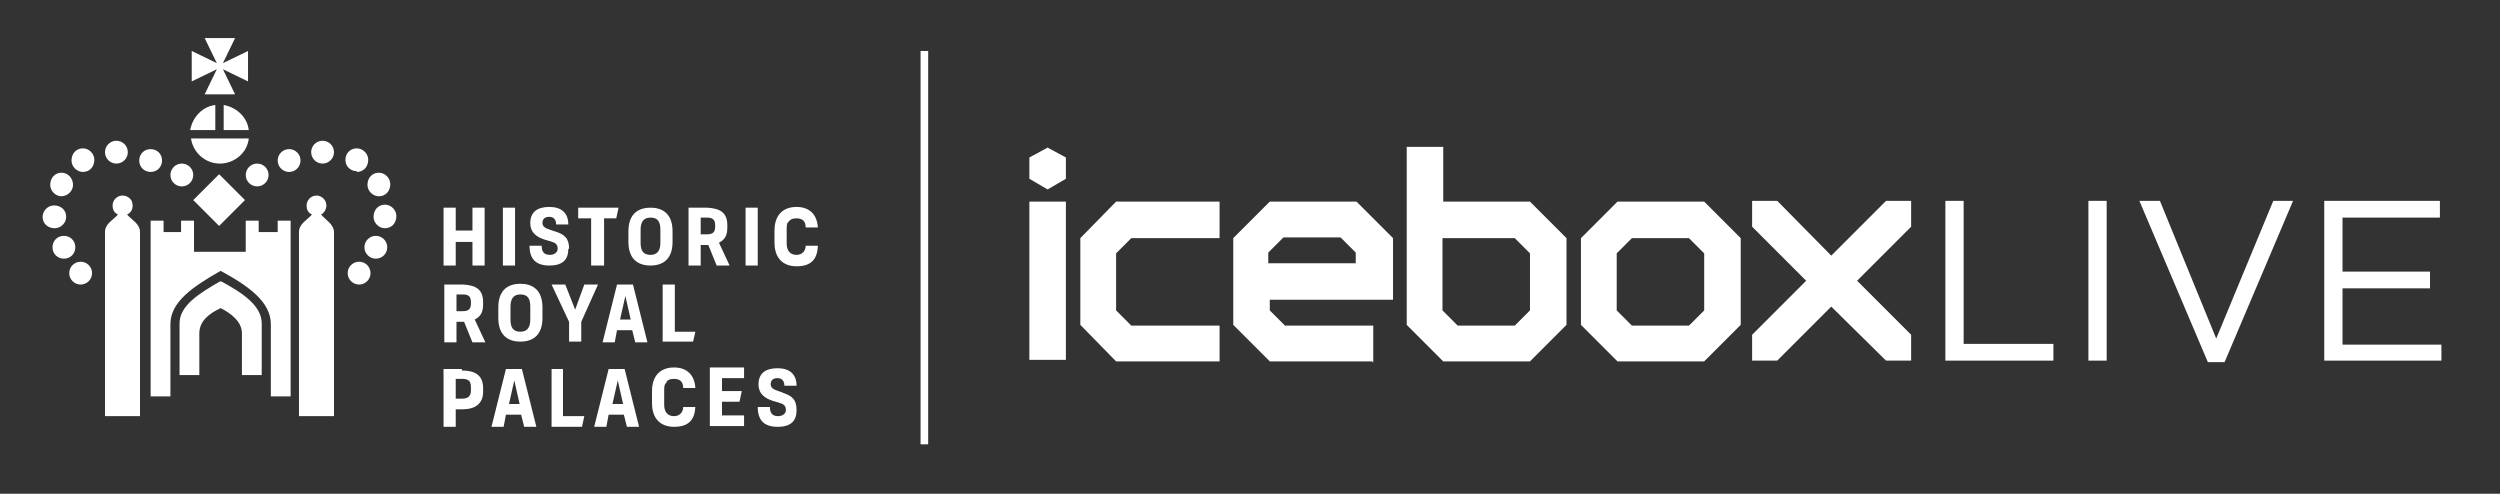 <?xml version="1.0" encoding="UTF-8"?>
<svg id="Layer_1" xmlns="http://www.w3.org/2000/svg" version="1.1" viewBox="0 0 328.6 64.9">
  <rect x="0" y="0" width="328.6" height="64.9" fill="#333333" stroke="none"/>
  <!-- Generator: Adobe Illustrator 29.2.1, SVG Export Plug-In . SVG Version: 2.1.0 Build 116)  -->
  <defs>
    <style>
      .st0 {
        fill: #fff;
      }
    </style>
  </defs>
  <g>
    <path class="st0" d="M25.4,26.3l3.4-3.4,3.4,3.4-3.4,3.4-3.4-3.4Z"/>
    <circle class="st0" cx="23.9" cy="23" r="1.5"/>
    <path class="st0" d="M21.3,21.1c0-.9-.7-1.5-1.5-1.5-.9,0-1.5.7-1.5,1.5h0c0,.9.7,1.5,1.5,1.5.9,0,1.5-.7,1.5-1.5Z"/>
    <circle class="st0" cx="15.3" cy="20" r="1.5"/>
    <path class="st0" d="M10.9,19.5c-.9,0-1.5.7-1.5,1.6,0,.8.7,1.5,1.5,1.5.9,0,1.5-.7,1.5-1.6,0-.8-.7-1.5-1.5-1.5ZM8,25.8c.9,0,1.6-.7,1.6-1.5,0-.9-.7-1.6-1.5-1.6,0,0,0,0,0,0-.9,0-1.5.7-1.5,1.6,0,.8.7,1.5,1.5,1.5ZM8.7,28.5c0-.9-.7-1.5-1.6-1.5-.8,0-1.5.7-1.5,1.5,0,.9.7,1.5,1.6,1.5.8,0,1.5-.7,1.5-1.5ZM9.9,32.5c0-.9-.7-1.5-1.5-1.5-.9,0-1.5.7-1.5,1.5,0,.9.7,1.5,1.5,1.5.9,0,1.5-.7,1.5-1.5Z"/>
    <circle class="st0" cx="10.6" cy="35.9" r="1.5"/>
    <path class="st0" d="M29.4,13.8v3.3h3.3c-.2-1.7-1.6-3-3.3-3.3ZM32.7,18.2h-7.6c.3,1.9,1.9,3.3,3.8,3.3s3.6-1.4,3.8-3.3ZM28.3,13.8c-1.7.2-3,1.6-3.3,3.3h3.3v-3.3ZM26.9,12.4h4l-1.6-3.3,3.3,1.6v-4l-3.3,1.6,1.6-3.3h-4l1.6,3.3-3.3-1.6v4l3.3-1.6-1.6,3.3ZM16.7,28.2c.7-.3.9-1.1.6-1.8-.2-.4-.7-.7-1.2-.7-.7,0-1.3.6-1.3,1.3s.3,1,.7,1.2c-.6.7-1.7,1.2-1.7,2.3v24.2h4.6v-24.2c0-1.1-1.1-1.6-1.7-2.3Z"/>
    <circle class="st0" cx="33.8" cy="23" r="1.5"/>
    <circle class="st0" cx="38" cy="21.1" r="1.5"/>
    <circle class="st0" cx="42.4" cy="20" r="1.5"/>
    <path class="st0" d="M46.9,22.6c.9,0,1.5-.7,1.5-1.6,0-.8-.7-1.5-1.5-1.5-.9,0-1.5.7-1.5,1.5,0,.9.7,1.5,1.5,1.5ZM49.8,25.8c.9,0,1.5-.7,1.5-1.6,0-.8-.7-1.5-1.5-1.5-.9,0-1.5.7-1.5,1.6,0,.8.7,1.5,1.5,1.5ZM50.6,26.9c-.9,0-1.5.7-1.5,1.6,0,.8.7,1.5,1.5,1.5.9,0,1.5-.7,1.5-1.6,0-.8-.7-1.5-1.5-1.5Z"/>
    <circle class="st0" cx="49.4" cy="32.5" r="1.5"/>
    <circle class="st0" cx="47.2" cy="35.9" r="1.5"/>
    <path class="st0" d="M28.9,37c-2.8,1.6-5.3,3.2-5.3,5.5v6.8h2.6v-5.5c0-1.6,1.3-2.6,2.8-3.3,1.4.7,2.8,1.8,2.8,3.3v5.5h2.6v-6.8c0-2.3-2.5-4-5.3-5.5Z"/>
    <path class="st0" d="M36.3,30.5h-2.3v-1.5h-1.7v4.1h-6.8v-4.1h-1.7v1.5h-2.3v-1.5h-1.7v23.1h2.6v-9.5c0-2.9,2.9-4.9,6.6-7,3.7,2,6.6,4.1,6.6,7v9.5h2.6v-23.1h-1.7v1.5h0Z"/>
    <path class="st0" d="M42.2,28.2c.4-.2.7-.7.7-1.2,0-.7-.6-1.3-1.3-1.3s-1.3.6-1.3,1.3.3,1,.7,1.2c-.6.7-1.7,1.2-1.7,2.3v24.2h4.6v-24.2c0-1-1.1-1.6-1.7-2.3h0Z"/>
    <path class="st0" d="M77.8,34.9h1.6v-6.2h1.6l.3-1.4h-5.3v1.4h1.7v6.2ZM59.9,31.8h2.2v3.1h1.6v-7.6h-1.6v3h-2.2v-3h-1.6v7.6h1.6v-3.1ZM66.1,27.3h1.6v7.6h-1.6v-7.6ZM98,27.3h1.6v7.6h-1.6v-7.6ZM95.6,29.9v-.3c0-1.7-1-2.2-2.6-2.3h-2.5v7.6h1.6v-2.7h1l1.1,2.7h1.7l-1.4-3c.8-.4,1.1-1,1.1-2h0ZM94,29.8c0,.8-.4,1-1.1,1h-.8v-2.2h.8c.7,0,1.1.2,1.1,1v.2h0ZM74.8,32.7c0-1.4-.6-1.9-1.9-2.3l-.6-.2c-.6-.2-1-.4-1-.9,0-.5.3-.8.9-.8s.9.4.9,1h1.6c0-1.5-.9-2.3-2.5-2.3s-2.5.7-2.5,2.1c0,1.4,1,1.9,1.9,2.2l.7.2c.7.2,1,.4,1,1,0,.5-.5.8-1,.8-.8,0-1.1-.4-1.1-1.2h-1.6c0,1.7.8,2.6,2.6,2.6s2.5-.8,2.5-2.2h0ZM107.5,32.3h-1.6c0,.7-.5,1.2-1.2,1.2-.8,0-1.3-.5-1.3-1.5v-1.8c0-.5,0-.9.3-1.1.2-.3.5-.4,1-.4.8,0,1.2.4,1.2,1.2h1.6c-.1-1.7-1.1-2.7-2.8-2.7-1.9,0-2.9,1.2-2.9,3.1v1.6c0,1.9,1,3.1,2.9,3.1s2.7-.9,2.8-2.6h0ZM88.4,31.8v-1.4c0-2-1-3.1-2.9-3.1s-2.9,1.1-2.9,3.1v1.4c0,2,1,3.1,2.9,3.1s2.9-1.1,2.9-3.1ZM86.8,31.9c0,.9-.3,1.6-1.3,1.6s-1.3-.6-1.3-1.6v-1.7c0-.9.3-1.6,1.3-1.6s1.3.6,1.3,1.6v1.7Z"/>
    <g>
      <polygon class="st0" points="88.7 37.4 87.1 37.4 87.1 44.9 91.1 44.9 91.4 43.6 88.7 43.6 88.7 37.4"/>
      <polygon class="st0" points="75.6 40.7 74.3 37.4 72.5 37.4 74.8 42.3 74.8 44.9 76.4 44.9 76.4 42.3 78.6 37.4 76.8 37.4 75.6 40.7"/>
      <path class="st0" d="M81.1,37.4l-1.9,7.6h1.6l.3-1.6h2l.4,1.6h1.6l-1.9-7.6h-2.3,0ZM81.5,42l.7-3.1.7,3.1h-1.4Z"/>
      <path class="st0" d="M63.5,40v-.3c0-1.7-1-2.2-2.6-2.3h-2.5v7.6h1.6v-2.7h1l1.1,2.7h1.7l-1.4-3c.8-.4,1.1-1,1.1-2ZM61.9,39.9c0,.8-.4,1-1.1,1h-.8v-2.2h.8c.7,0,1.1.2,1.1,1v.2Z"/>
      <path class="st0" d="M68.4,37.3c-1.9,0-2.9,1.1-2.9,3.1v1.4c0,2,1,3.1,2.9,3.1s2.9-1.1,2.9-3.1v-1.4c0-2-1-3.1-2.9-3.1ZM69.7,42c0,.9-.3,1.6-1.3,1.6s-1.3-.6-1.3-1.6v-1.7c0-.9.3-1.6,1.3-1.6s1.3.6,1.3,1.6v1.7Z"/>
    </g>
    <path class="st0" d="M74.1,48.5h-1.6v7.6h4l.3-1.4h-2.8v-6.2ZM66.5,48.5l-1.9,7.6h1.6l.3-1.6h2l.4,1.6h1.6l-1.9-7.6h-2.3,0ZM66.9,53.1l.7-3.1.7,3.1h-1.4ZM93.3,56h4.5v-1.4h-2.9v-1.8h2.3l.3-1.4h-2.6v-1.7h2.9v-1.4h-4.5v7.6ZM80,48.5l-1.9,7.6h1.6l.3-1.6h2l.4,1.6h1.6l-1.9-7.6h-2.3ZM80.5,53.1l.7-3.1.7,3.1h-1.4ZM60.7,48.5h-2.4v7.6h1.6v-2.3h.9c1.6,0,2.7-.7,2.7-2.3v-.5c0-1.7-1.1-2.3-2.8-2.3h0ZM61.9,51.3c0,.8-.4,1.1-1.2,1.1h-.8v-2.6h.8c.8,0,1.2.2,1.2,1.1v.5ZM87.6,50.2c.2-.3.5-.4,1-.4.8,0,1.2.4,1.2,1.2h1.6c-.1-1.7-1.1-2.7-2.8-2.7-1.9,0-2.9,1.2-2.9,3.1v1.6c0,1.9,1,3.1,2.9,3.1s2.7-.9,2.8-2.6h-1.6c0,.7-.5,1.2-1.2,1.2-.8,0-1.3-.5-1.3-1.5v-1.8c0-.5,0-.9.3-1.1h0ZM102.9,51.6l-.6-.2c-.6-.2-1-.4-1-.9,0-.5.3-.8.9-.8s.9.4.9,1h1.6c0-1.5-.9-2.3-2.5-2.3s-2.5.7-2.5,2.1c0,1.4,1,1.9,1.9,2.2l.7.2c.7.2,1,.4,1,1,0,.5-.5.8-1,.8-.8,0-1.1-.4-1.1-1.2h-1.6c0,1.7.8,2.6,2.6,2.6s2.5-.8,2.5-2.2c0-1.4-.6-1.9-1.9-2.3h0Z"/>
  </g>
  <rect class="st0" x="121" y="6.7" width="1" height="51.7"/>
  <g>
    <path class="st0" d="M224,47.5h-11.4l-4.8-4.8v-11.4l4.8-4.8h11.4l4.8,4.8v11.4s-4.8,4.8-4.8,4.8ZM214.5,42.8h7.5l2-2v-7.5l-2-2h-7.5l-2,2v7.5l2,2Z"/>
    <polygon class="st0" points="160.3 47.5 146.7 47.5 142 42.7 142 31.3 146.7 26.5 160.3 26.5 160.3 31.3 148.7 31.3 146.7 33.3 146.7 40.8 148.7 42.8 160.3 42.8 160.3 47.5"/>
    <path class="st0" d="M180.4,47.5h-13.5l-4.8-4.8v-11.4l4.8-4.8h11.4l4.8,4.8v8.1h-16.2v1.4l2,2h11.6v4.8h-.1ZM166.8,34.6h11.4v-1.4l-2-2h-7.5l-2,2v1.4h.1Z"/>
    <path class="st0" d="M201.1,26.5h-11.4v-7.2h-4.8v23.4l4.8,4.8h11.4l4.8-4.8v-11.4s-4.8-4.8-4.8-4.8ZM201.1,40.8l-2,2h-7.5l-2-2v-9.5h9.5l2,2v7.5Z"/>
    <rect class="st0" x="135.3" y="26.5" width="4.8" height="20.8"/>
    <polygon class="st0" points="140.1 23.5 137.7 24.9 135.3 23.5 135.3 20.7 137.7 19.4 140.1 20.7 140.1 23.5"/>
    <polygon class="st0" points="251.2 26.4 247.9 26.4 240.7 33.6 233.6 26.4 230.3 26.4 230.3 29.8 237.4 36.9 230.3 44 230.3 47.4 233.6 47.4 240.7 40.3 247.9 47.4 251.2 47.4 251.2 44 244.1 36.9 251.2 29.8 251.2 26.4"/>
    <polygon class="st0" points="255.7 26.4 258.1 26.4 258.1 45.2 269.9 45.2 269.9 47.4 255.7 47.4 255.7 26.4"/>
    <rect class="st0" x="274.5" y="26.4" width="2.4" height="21"/>
    <polygon class="st0" points="281.2 26.4 283.9 26.4 291.3 44.5 298.8 26.4 301.4 26.4 292.4 47.6 290.2 47.6 281.2 26.4"/>
    <polygon class="st0" points="305.5 26.4 320.7 26.4 320.7 28.6 307.9 28.6 307.9 35.7 319.4 35.7 319.4 37.9 307.9 37.9 307.9 45.3 320.9 45.3 320.9 47.4 305.5 47.4 305.5 26.4"/>
  </g>
</svg>